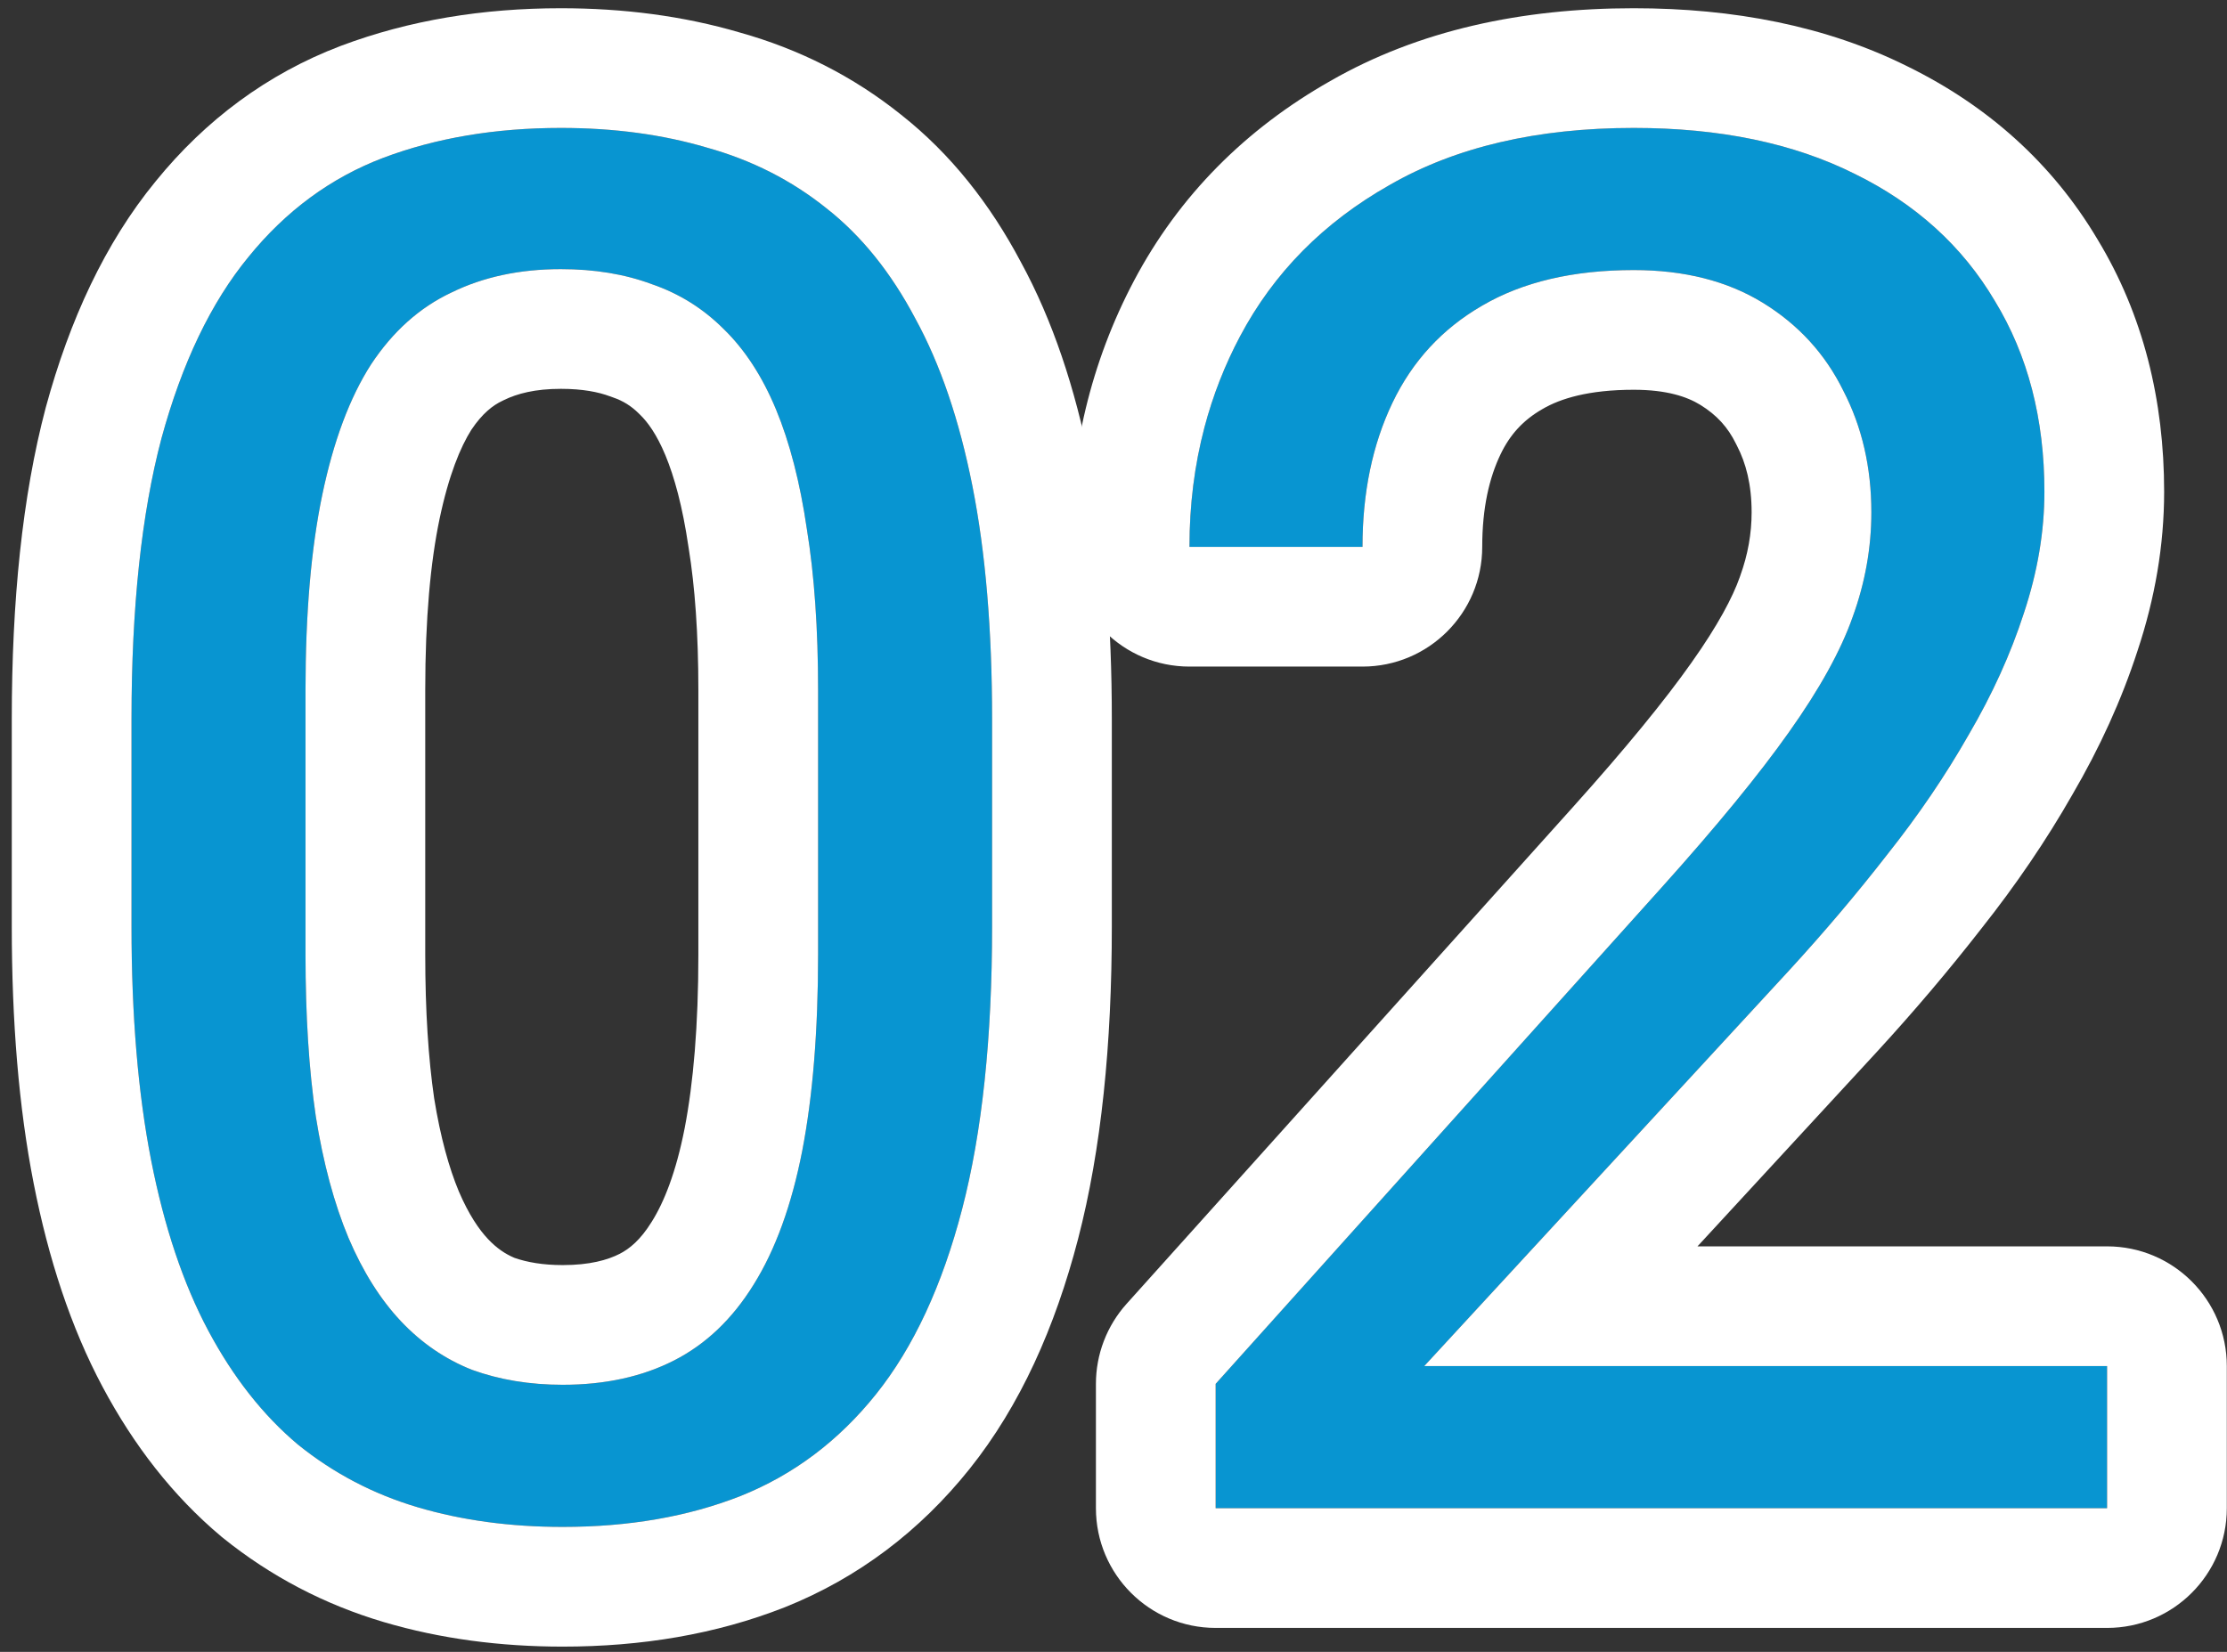 <svg width="93" height="69" viewBox="0 0 93 69" fill="none" xmlns="http://www.w3.org/2000/svg">
<rect x="0" y="0" width="93" height="69" fill="#333333" stroke="none"/>
<path d="M87.992 57.062V63H50.766V57.805L69.398 37.062C71.69 34.51 73.461 32.349 74.711 30.578C75.987 28.781 76.872 27.18 77.367 25.773C77.888 24.341 78.148 22.883 78.148 21.398C78.148 19.523 77.758 17.831 76.977 16.32C76.221 14.784 75.102 13.56 73.617 12.648C72.133 11.737 70.336 11.281 68.227 11.281C65.701 11.281 63.591 11.776 61.898 12.766C60.232 13.729 58.982 15.083 58.148 16.828C57.315 18.573 56.898 20.578 56.898 22.844H49.672C49.672 19.641 50.375 16.711 51.781 14.055C53.188 11.398 55.271 9.289 58.031 7.727C60.792 6.138 64.19 5.344 68.227 5.344C71.82 5.344 74.893 5.982 77.445 7.258C79.997 8.508 81.951 10.279 83.305 12.57C84.685 14.836 85.375 17.492 85.375 20.539C85.375 22.206 85.088 23.898 84.516 25.617C83.969 27.31 83.201 29.003 82.211 30.695C81.247 32.388 80.115 34.055 78.812 35.695C77.537 37.336 76.169 38.95 74.711 40.539L59.477 57.062H87.992Z" fill="#0895D1"/>
<path d="M41.43 30.031V38.703C41.43 43.365 41.013 47.297 40.18 50.5C39.346 53.703 38.148 56.281 36.586 58.234C35.023 60.188 33.135 61.607 30.922 62.492C28.734 63.352 26.26 63.781 23.5 63.781C21.312 63.781 19.294 63.508 17.445 62.961C15.596 62.414 13.93 61.542 12.445 60.344C10.987 59.12 9.737 57.531 8.695 55.578C7.654 53.625 6.859 51.255 6.312 48.469C5.766 45.682 5.492 42.427 5.492 38.703V30.031C5.492 25.37 5.909 21.463 6.742 18.312C7.602 15.162 8.812 12.635 10.375 10.734C11.938 8.807 13.812 7.427 16 6.594C18.213 5.76 20.688 5.344 23.422 5.344C25.635 5.344 27.667 5.617 29.516 6.164C31.391 6.685 33.057 7.531 34.516 8.703C35.974 9.849 37.211 11.385 38.227 13.312C39.268 15.213 40.062 17.544 40.609 20.305C41.156 23.065 41.43 26.307 41.43 30.031ZM34.164 39.875V28.82C34.164 26.268 34.008 24.029 33.695 22.102C33.409 20.148 32.979 18.482 32.406 17.102C31.833 15.721 31.104 14.602 30.219 13.742C29.359 12.883 28.357 12.258 27.211 11.867C26.091 11.45 24.828 11.242 23.422 11.242C21.703 11.242 20.18 11.568 18.852 12.219C17.523 12.844 16.404 13.846 15.492 15.227C14.607 16.607 13.93 18.417 13.461 20.656C12.992 22.896 12.758 25.617 12.758 28.82V39.875C12.758 42.427 12.901 44.68 13.188 46.633C13.5 48.586 13.956 50.279 14.555 51.711C15.154 53.117 15.883 54.276 16.742 55.188C17.602 56.099 18.591 56.776 19.711 57.219C20.857 57.635 22.12 57.844 23.5 57.844C25.271 57.844 26.82 57.505 28.148 56.828C29.477 56.151 30.583 55.096 31.469 53.664C32.38 52.206 33.057 50.344 33.5 48.078C33.943 45.786 34.164 43.052 34.164 39.875Z" fill="#0895D1"/>
<path fill-rule="evenodd" clip-rule="evenodd" d="M87.992 52.062C90.754 52.062 92.992 54.301 92.992 57.062V63C92.992 65.761 90.754 68 87.992 68H50.766C48.004 68 45.766 65.761 45.766 63V57.805C45.766 56.571 46.222 55.381 47.046 54.463L65.678 33.722C65.678 33.722 65.678 33.722 65.678 33.722C67.905 31.242 69.534 29.242 70.626 27.695L70.634 27.683C71.756 26.103 72.365 24.925 72.651 24.114L72.668 24.065C72.995 23.165 73.148 22.284 73.148 21.398C73.148 20.239 72.913 19.347 72.535 18.617C72.52 18.587 72.504 18.557 72.489 18.526C72.159 17.853 71.695 17.335 71.001 16.909C70.455 16.574 69.608 16.281 68.227 16.281C66.337 16.281 65.158 16.651 64.422 17.082L64.401 17.094C63.612 17.55 63.061 18.145 62.66 18.983C62.199 19.949 61.898 21.197 61.898 22.844C61.898 25.605 59.66 27.844 56.898 27.844H49.672C46.91 27.844 44.672 25.605 44.672 22.844C44.672 18.88 45.55 15.139 47.362 11.715C49.238 8.173 52.017 5.389 55.553 3.384C59.246 1.263 63.551 0.344 68.227 0.344C72.393 0.344 76.264 1.082 79.663 2.776C83.011 4.42 85.712 6.828 87.592 9.998C89.505 13.151 90.375 16.725 90.375 20.539C90.375 22.78 89.99 24.999 89.266 27.176C88.601 29.229 87.685 31.235 86.542 33.194C85.45 35.109 84.181 36.972 82.745 38.784C81.386 40.529 79.936 42.241 78.394 43.92L78.387 43.928L70.887 52.062H87.992ZM59.477 57.062L74.711 40.539C76.169 38.95 77.537 37.336 78.812 35.695C80.115 34.055 81.247 32.388 82.211 30.695C83.201 29.003 83.969 27.31 84.516 25.617C85.088 23.898 85.375 22.206 85.375 20.539C85.375 17.492 84.685 14.836 83.305 12.57C81.951 10.279 79.997 8.508 77.445 7.258C74.893 5.982 71.82 5.344 68.227 5.344C64.19 5.344 60.792 6.138 58.031 7.727C55.271 9.289 53.188 11.398 51.781 14.055C51.142 15.261 50.649 16.524 50.3 17.844C49.881 19.429 49.672 21.096 49.672 22.844H56.898C56.898 20.578 57.315 18.573 58.148 16.828C58.982 15.083 60.232 13.729 61.898 12.766C63.591 11.776 65.701 11.281 68.227 11.281C70.336 11.281 72.133 11.737 73.617 12.648C75.102 13.56 76.221 14.784 76.977 16.32C77.758 17.831 78.148 19.523 78.148 21.398C78.148 22.883 77.888 24.341 77.367 25.773C76.872 27.18 75.987 28.781 74.711 30.578C73.461 32.349 71.69 34.51 69.398 37.062L50.766 57.805V63H87.992V57.062H59.477Z" fill="white"/>
<path fill-rule="evenodd" clip-rule="evenodd" d="M32.779 67.135L32.75 67.146C29.888 68.27 26.779 68.781 23.5 68.781C20.896 68.781 18.394 68.456 16.027 67.756C13.558 67.025 11.305 65.848 9.305 64.235C9.28 64.215 9.256 64.194 9.231 64.174C7.21 62.477 5.578 60.358 4.284 57.931C2.954 55.438 2.023 52.574 1.406 49.432C0.781 46.248 0.492 42.657 0.492 38.703V30.031C0.492 25.107 0.929 20.739 1.908 17.034L1.918 16.997C2.904 13.383 4.376 10.164 6.502 7.572C8.583 5.01 11.165 3.085 14.22 1.921L14.238 1.914C17.096 0.839 20.178 0.344 23.422 0.344C26.031 0.344 28.534 0.664 30.894 1.358C33.372 2.051 35.633 3.192 37.626 4.789C39.704 6.427 41.352 8.528 42.631 10.946C43.968 13.397 44.899 16.228 45.514 19.333C46.141 22.497 46.43 26.079 46.43 30.031V38.703C46.43 43.631 45.992 48.016 45.019 51.759C44.063 55.433 42.609 58.709 40.49 61.358C38.416 63.951 35.835 65.912 32.779 67.135ZM38.227 13.312C37.211 11.385 35.974 9.849 34.516 8.703C33.057 7.531 31.391 6.685 29.516 6.164C27.667 5.617 25.635 5.344 23.422 5.344C20.688 5.344 18.213 5.76 16 6.594C13.812 7.427 11.938 8.807 10.375 10.734C8.812 12.635 7.602 15.162 6.742 18.312C5.909 21.463 5.492 25.37 5.492 30.031V38.703C5.492 42.427 5.766 45.682 6.312 48.469C6.859 51.255 7.654 53.625 8.695 55.578C9.737 57.531 10.987 59.12 12.445 60.344C13.93 61.542 15.596 62.414 17.445 62.961C19.294 63.508 21.312 63.781 23.5 63.781C26.26 63.781 28.734 63.352 30.922 62.492C33.135 61.607 35.023 60.188 36.586 58.234C38.148 56.281 39.346 53.703 40.18 50.5C41.013 47.297 41.43 43.365 41.43 38.703V30.031C41.43 26.307 41.156 23.065 40.609 20.305C40.062 17.544 39.268 15.213 38.227 13.312ZM18.852 12.219C17.523 12.844 16.404 13.846 15.492 15.227C14.607 16.607 13.93 18.417 13.461 20.656C12.992 22.896 12.758 25.617 12.758 28.82V39.875C12.758 42.427 12.901 44.68 13.188 46.633C13.5 48.586 13.956 50.279 14.555 51.711C15.154 53.117 15.883 54.276 16.742 55.188C17.602 56.099 18.591 56.776 19.711 57.219C20.857 57.635 22.12 57.844 23.5 57.844C25.271 57.844 26.82 57.505 28.148 56.828C29.477 56.151 30.583 55.096 31.469 53.664C32.38 52.206 33.057 50.344 33.5 48.078C33.943 45.786 34.164 43.052 34.164 39.875V28.82C34.164 26.268 34.008 24.029 33.695 22.102C33.409 20.148 32.979 18.482 32.406 17.102C31.833 15.721 31.104 14.602 30.219 13.742C29.359 12.883 28.357 12.258 27.211 11.867C26.091 11.45 24.828 11.242 23.422 11.242C21.703 11.242 20.18 11.568 18.852 12.219ZM21.488 52.544C22.008 52.724 22.664 52.844 23.5 52.844C24.629 52.844 25.373 52.631 25.878 52.374C26.289 52.164 26.748 51.792 27.216 51.035L27.229 51.014C27.726 50.219 28.229 48.98 28.592 47.125C28.956 45.235 29.164 42.837 29.164 39.875V28.82C29.164 26.46 29.019 24.498 28.76 22.902C28.756 22.877 28.752 22.852 28.748 22.827C28.504 21.161 28.161 19.917 27.788 19.018C27.422 18.137 27.042 17.627 26.736 17.33C26.718 17.313 26.701 17.295 26.683 17.278C26.362 16.957 26.017 16.743 25.598 16.6C25.554 16.585 25.511 16.569 25.467 16.553C24.994 16.377 24.336 16.242 23.422 16.242C22.343 16.242 21.593 16.444 21.052 16.708C21.029 16.72 21.005 16.732 20.98 16.743C20.59 16.927 20.148 17.259 19.683 17.954C19.233 18.666 18.74 19.842 18.355 21.681C17.978 23.48 17.758 25.836 17.758 28.82V39.875C17.758 42.235 17.89 44.226 18.13 45.875C18.394 47.514 18.755 48.792 19.161 49.767C19.576 50.737 20.006 51.361 20.38 51.757C20.738 52.137 21.101 52.382 21.488 52.544Z" fill="white"/>
</svg>
